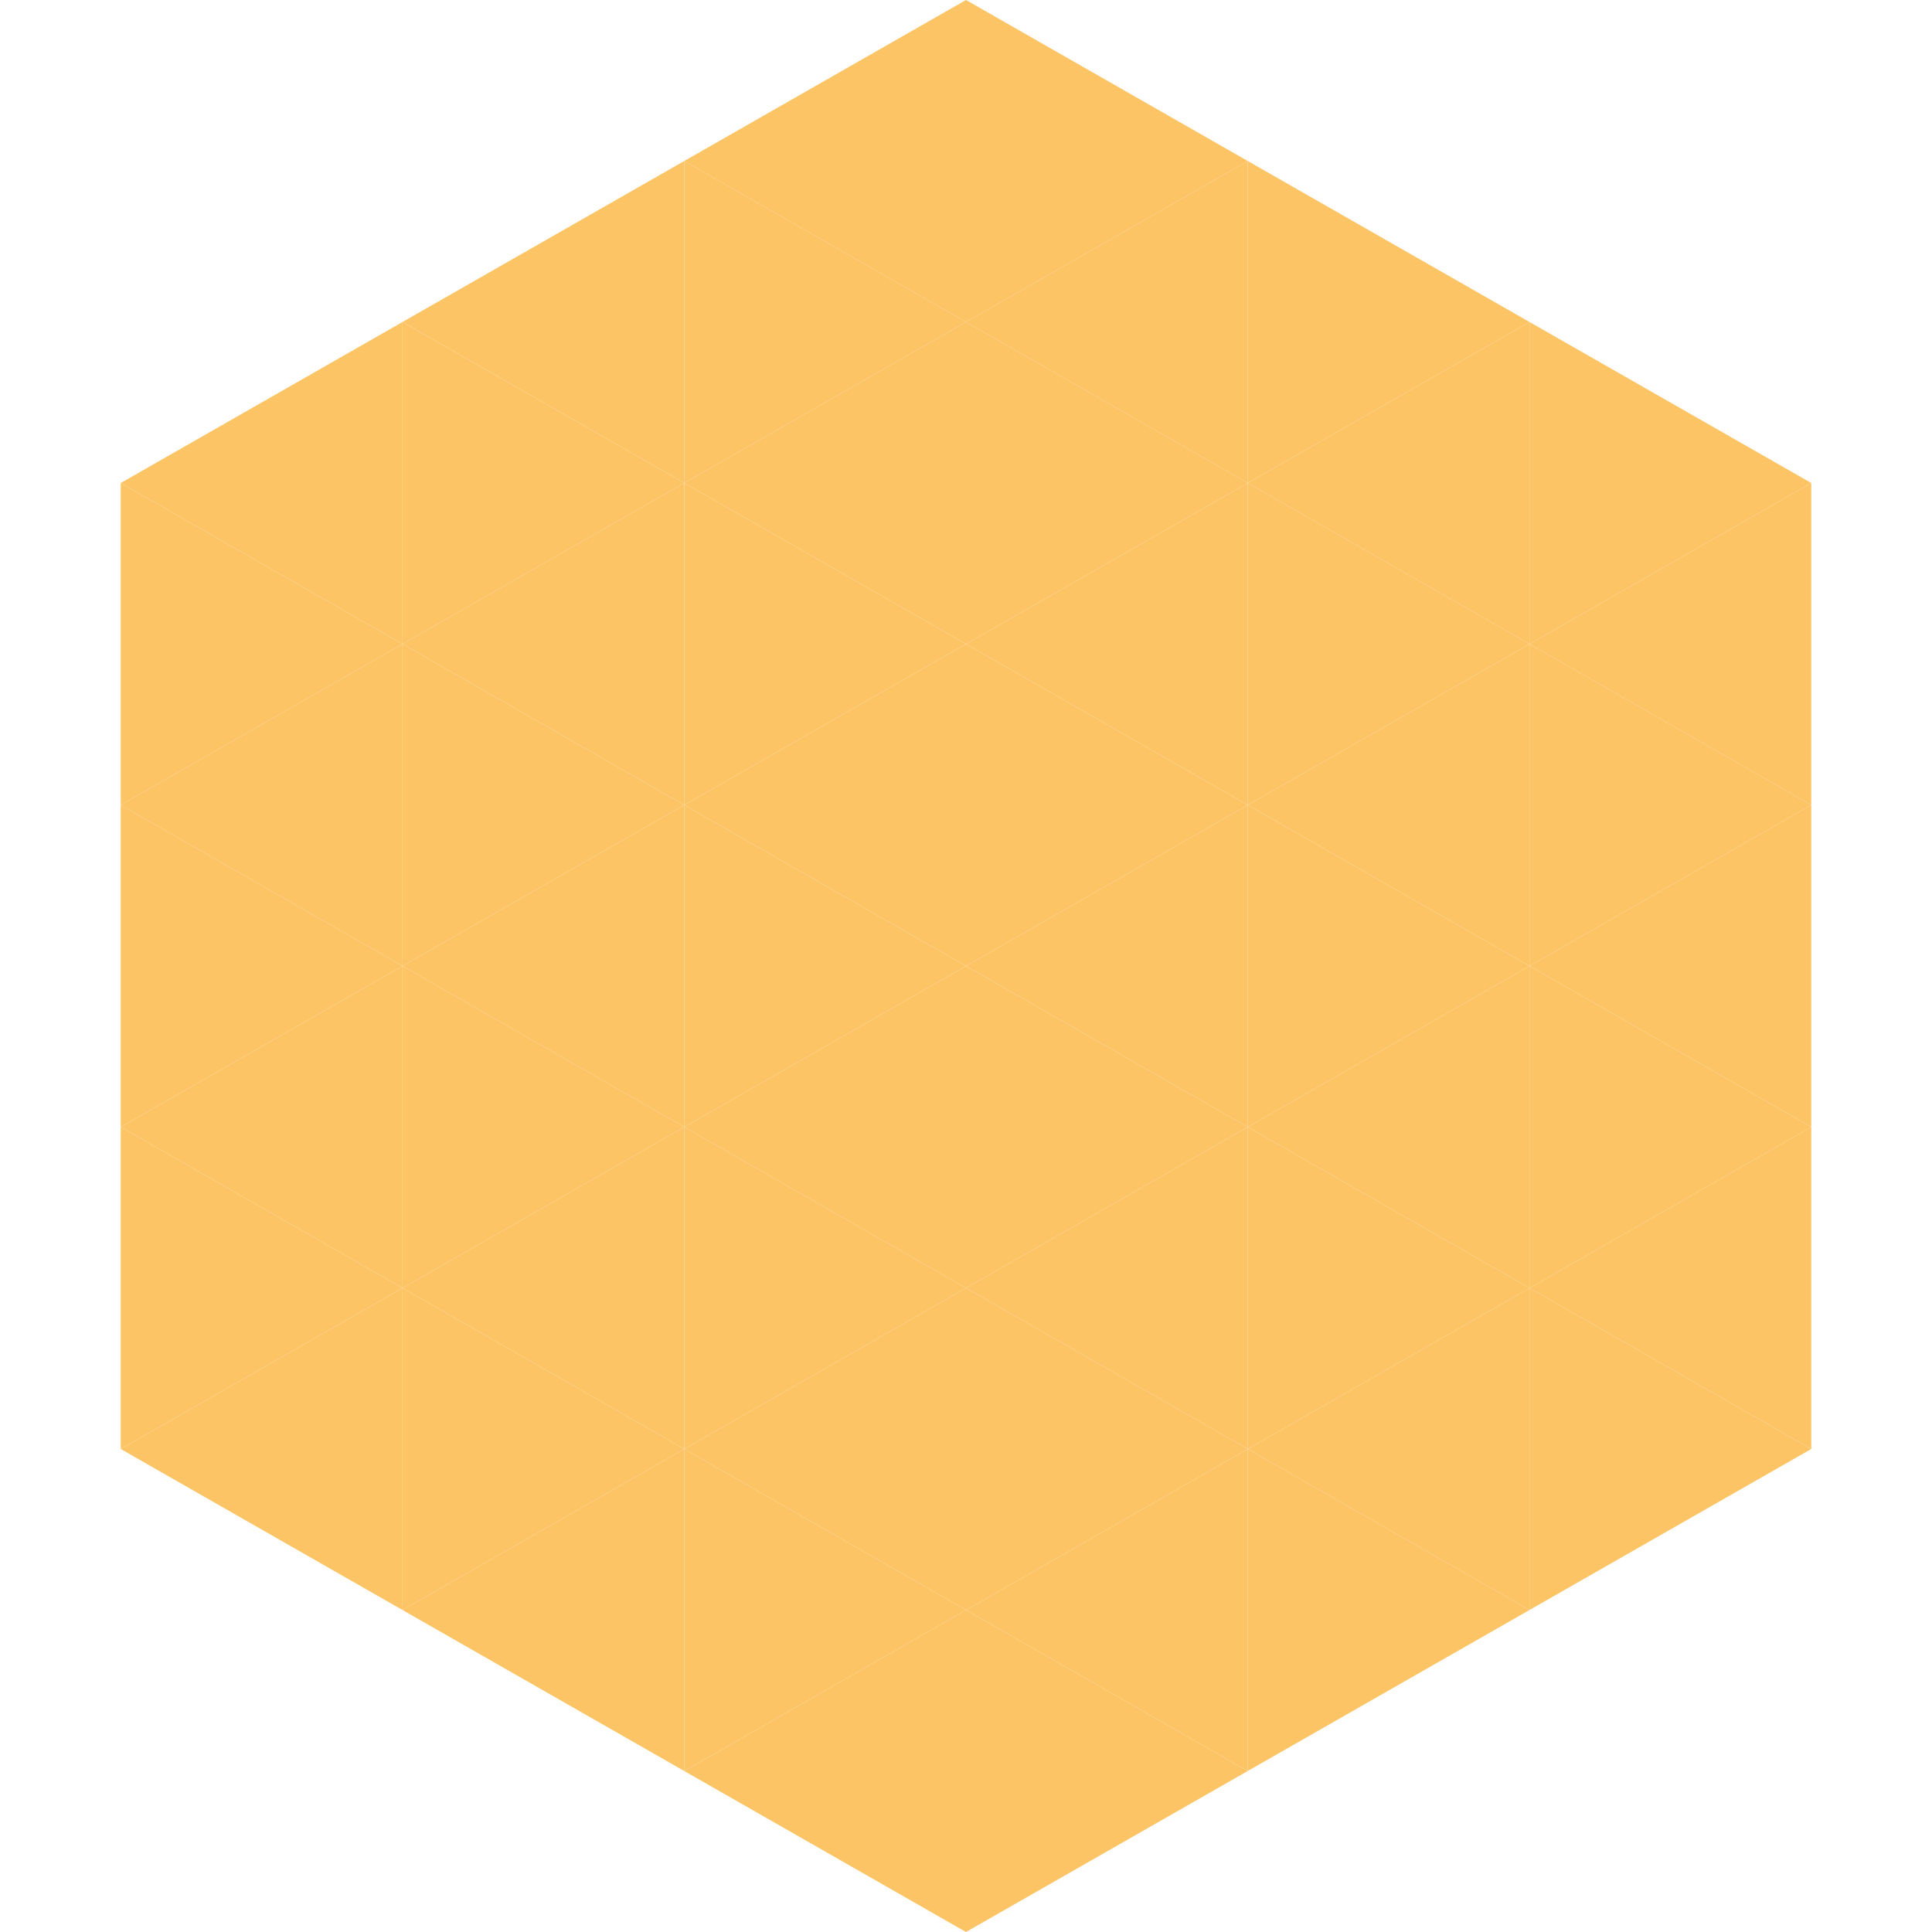 <?xml version="1.0"?>
<!-- Generated by SVGo -->
<svg width="240" height="240"
     xmlns="http://www.w3.org/2000/svg"
     xmlns:xlink="http://www.w3.org/1999/xlink">
<polygon points="50,40 15,60 50,80" style="fill:rgb(253,196,101)" />
<polygon points="190,40 225,60 190,80" style="fill:rgb(253,196,101)" />
<polygon points="15,60 50,80 15,100" style="fill:rgb(253,196,101)" />
<polygon points="225,60 190,80 225,100" style="fill:rgb(253,196,101)" />
<polygon points="50,80 15,100 50,120" style="fill:rgb(253,196,101)" />
<polygon points="190,80 225,100 190,120" style="fill:rgb(253,196,101)" />
<polygon points="15,100 50,120 15,140" style="fill:rgb(253,196,101)" />
<polygon points="225,100 190,120 225,140" style="fill:rgb(253,196,101)" />
<polygon points="50,120 15,140 50,160" style="fill:rgb(253,196,101)" />
<polygon points="190,120 225,140 190,160" style="fill:rgb(253,196,101)" />
<polygon points="15,140 50,160 15,180" style="fill:rgb(253,196,101)" />
<polygon points="225,140 190,160 225,180" style="fill:rgb(253,196,101)" />
<polygon points="50,160 15,180 50,200" style="fill:rgb(253,196,101)" />
<polygon points="190,160 225,180 190,200" style="fill:rgb(253,196,101)" />
<polygon points="15,180 50,200 15,220" style="fill:rgb(255,255,255); fill-opacity:0" />
<polygon points="225,180 190,200 225,220" style="fill:rgb(255,255,255); fill-opacity:0" />
<polygon points="50,0 85,20 50,40" style="fill:rgb(255,255,255); fill-opacity:0" />
<polygon points="190,0 155,20 190,40" style="fill:rgb(255,255,255); fill-opacity:0" />
<polygon points="85,20 50,40 85,60" style="fill:rgb(253,196,101)" />
<polygon points="155,20 190,40 155,60" style="fill:rgb(253,196,101)" />
<polygon points="50,40 85,60 50,80" style="fill:rgb(253,196,101)" />
<polygon points="190,40 155,60 190,80" style="fill:rgb(253,196,101)" />
<polygon points="85,60 50,80 85,100" style="fill:rgb(253,196,101)" />
<polygon points="155,60 190,80 155,100" style="fill:rgb(253,196,101)" />
<polygon points="50,80 85,100 50,120" style="fill:rgb(253,196,101)" />
<polygon points="190,80 155,100 190,120" style="fill:rgb(253,196,101)" />
<polygon points="85,100 50,120 85,140" style="fill:rgb(253,196,101)" />
<polygon points="155,100 190,120 155,140" style="fill:rgb(253,196,101)" />
<polygon points="50,120 85,140 50,160" style="fill:rgb(253,196,101)" />
<polygon points="190,120 155,140 190,160" style="fill:rgb(253,196,101)" />
<polygon points="85,140 50,160 85,180" style="fill:rgb(253,196,101)" />
<polygon points="155,140 190,160 155,180" style="fill:rgb(253,196,101)" />
<polygon points="50,160 85,180 50,200" style="fill:rgb(253,196,101)" />
<polygon points="190,160 155,180 190,200" style="fill:rgb(253,196,101)" />
<polygon points="85,180 50,200 85,220" style="fill:rgb(253,196,101)" />
<polygon points="155,180 190,200 155,220" style="fill:rgb(253,196,101)" />
<polygon points="120,0 85,20 120,40" style="fill:rgb(253,196,101)" />
<polygon points="120,0 155,20 120,40" style="fill:rgb(253,196,101)" />
<polygon points="85,20 120,40 85,60" style="fill:rgb(253,196,101)" />
<polygon points="155,20 120,40 155,60" style="fill:rgb(253,196,101)" />
<polygon points="120,40 85,60 120,80" style="fill:rgb(253,196,101)" />
<polygon points="120,40 155,60 120,80" style="fill:rgb(253,196,101)" />
<polygon points="85,60 120,80 85,100" style="fill:rgb(253,196,101)" />
<polygon points="155,60 120,80 155,100" style="fill:rgb(253,196,101)" />
<polygon points="120,80 85,100 120,120" style="fill:rgb(253,196,101)" />
<polygon points="120,80 155,100 120,120" style="fill:rgb(253,196,101)" />
<polygon points="85,100 120,120 85,140" style="fill:rgb(253,196,101)" />
<polygon points="155,100 120,120 155,140" style="fill:rgb(253,196,101)" />
<polygon points="120,120 85,140 120,160" style="fill:rgb(253,196,101)" />
<polygon points="120,120 155,140 120,160" style="fill:rgb(253,196,101)" />
<polygon points="85,140 120,160 85,180" style="fill:rgb(253,196,101)" />
<polygon points="155,140 120,160 155,180" style="fill:rgb(253,196,101)" />
<polygon points="120,160 85,180 120,200" style="fill:rgb(253,196,101)" />
<polygon points="120,160 155,180 120,200" style="fill:rgb(253,196,101)" />
<polygon points="85,180 120,200 85,220" style="fill:rgb(253,196,101)" />
<polygon points="155,180 120,200 155,220" style="fill:rgb(253,196,101)" />
<polygon points="120,200 85,220 120,240" style="fill:rgb(253,196,101)" />
<polygon points="120,200 155,220 120,240" style="fill:rgb(253,196,101)" />
<polygon points="85,220 120,240 85,260" style="fill:rgb(255,255,255); fill-opacity:0" />
<polygon points="155,220 120,240 155,260" style="fill:rgb(255,255,255); fill-opacity:0" />
</svg>
